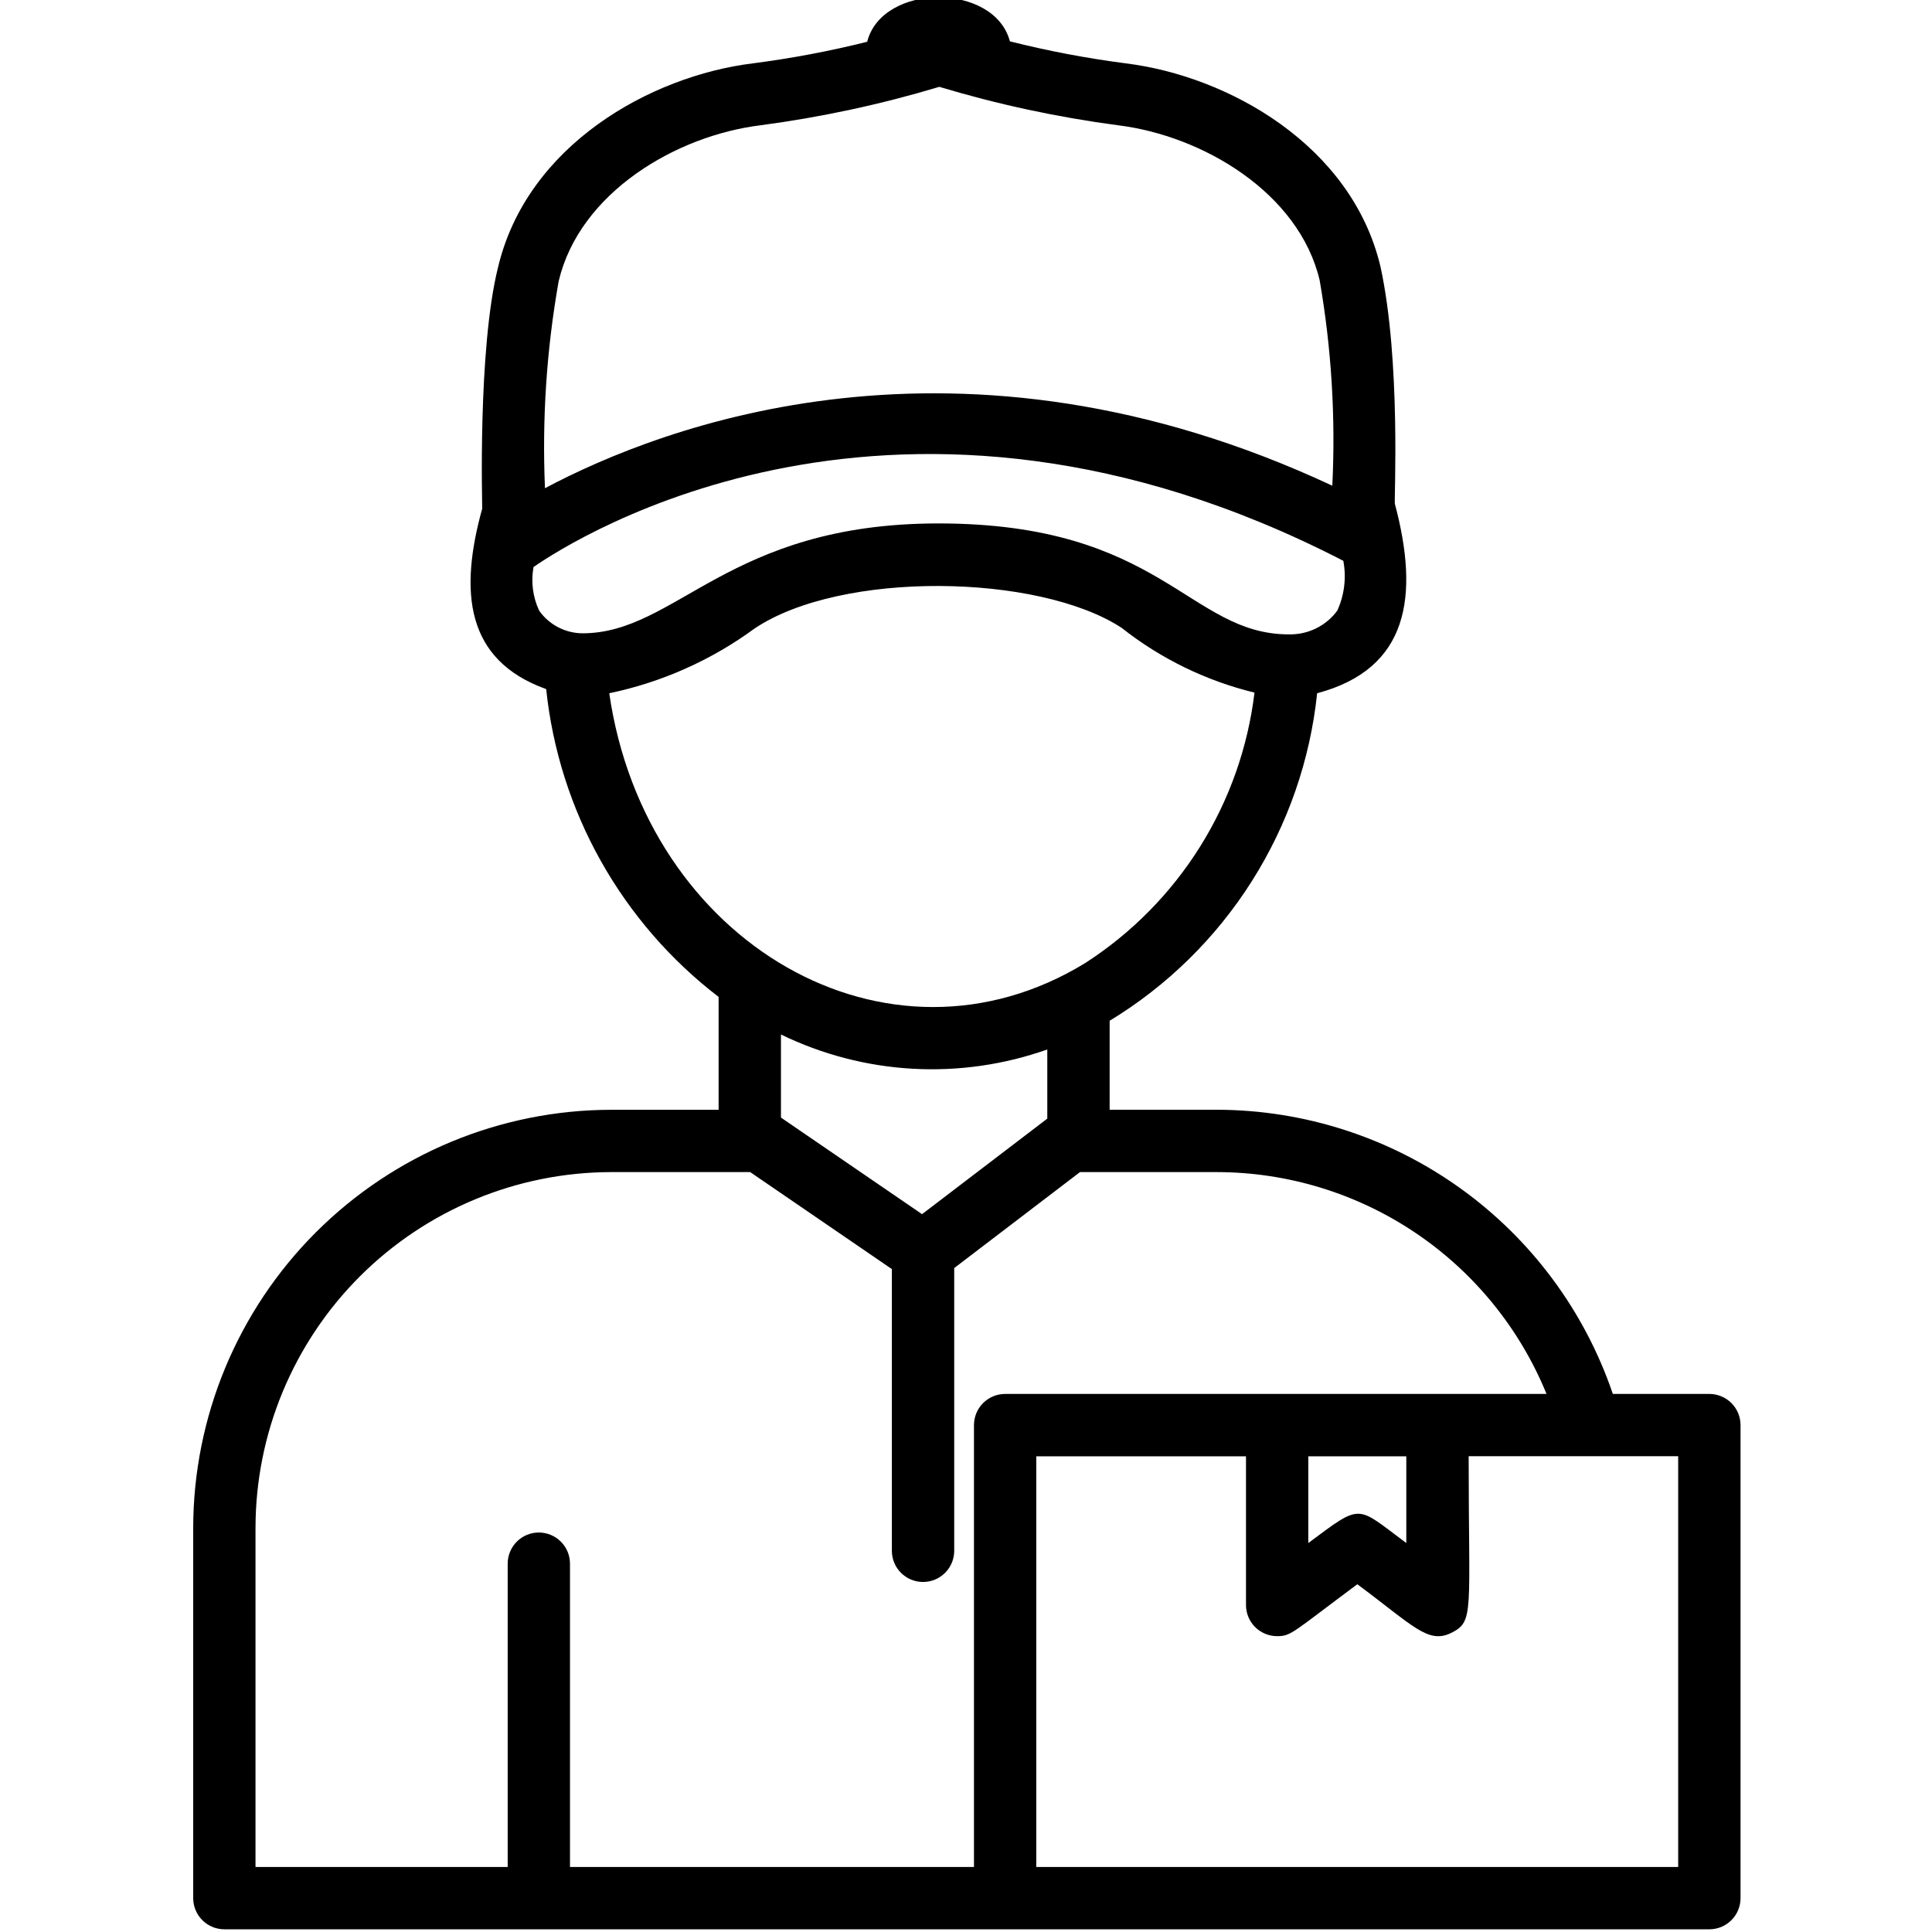 <svg width="40" height="40" viewBox="0 0 40 40" fill="none" xmlns="http://www.w3.org/2000/svg">
<g clip-path="url(#clip0_1119_10958)">
<path d="M4.645 39.944H35.391C35.562 39.944 35.726 39.876 35.847 39.755C35.968 39.634 36.036 39.47 36.036 39.299V29.506C36.036 29.334 35.968 29.17 35.847 29.049C35.726 28.928 35.562 28.86 35.391 28.86H33.392C32.81 27.147 31.707 25.659 30.237 24.604C28.767 23.549 27.005 22.98 25.195 22.976H22.974V21.134C24.164 20.411 25.171 19.423 25.916 18.247C26.662 17.07 27.125 15.738 27.27 14.353C29.165 13.848 29.39 12.348 28.879 10.43C28.861 10.344 29.008 7.483 28.582 5.523C27.988 3.007 25.429 1.574 23.309 1.312C22.5 1.207 21.699 1.055 20.909 0.856C20.587 -0.364 18.265 -0.358 17.954 0.865C17.173 1.06 16.382 1.209 15.584 1.312C13.464 1.574 10.909 3.007 10.311 5.536C9.886 7.237 9.987 10.52 9.984 10.529C9.508 12.245 9.631 13.665 11.308 14.267C11.439 15.516 11.823 16.725 12.437 17.821C13.051 18.916 13.881 19.876 14.878 20.64V22.977H12.657C10.362 22.979 8.162 23.892 6.539 25.515C4.916 27.138 4.003 29.338 4 31.633V39.299C4 39.47 4.068 39.634 4.189 39.755C4.31 39.876 4.474 39.944 4.645 39.944ZM34.745 38.654H21.455V30.151H25.797V33.23C25.797 33.401 25.864 33.565 25.985 33.686C26.107 33.807 26.271 33.875 26.442 33.875C26.737 33.875 26.763 33.795 28.102 32.8C29.26 33.66 29.569 34.047 30.051 33.805C30.526 33.566 30.407 33.398 30.407 30.149H34.745V38.654ZM29.116 30.151V31.947C28.066 31.167 28.213 31.11 27.087 31.947V30.151H29.116ZM11.567 5.82C12.001 3.987 13.997 2.809 15.743 2.594C16.997 2.428 18.235 2.162 19.447 1.798C20.658 2.162 21.896 2.428 23.15 2.594C24.896 2.809 26.892 3.987 27.322 5.802C27.566 7.206 27.654 8.633 27.584 10.056C19.842 6.439 13.686 8.83 11.283 10.108C11.221 8.672 11.316 7.234 11.567 5.82ZM11.046 11.74C11.895 11.15 18.609 6.863 27.812 11.611C27.878 11.96 27.834 12.32 27.687 12.643C27.572 12.799 27.421 12.925 27.246 13.011C27.072 13.096 26.879 13.138 26.685 13.134C24.613 13.134 24.061 10.837 19.429 10.837C15.066 10.837 14.013 13.112 12.057 13.112C11.882 13.11 11.709 13.067 11.553 12.985C11.398 12.904 11.264 12.787 11.163 12.643C11.031 12.362 10.99 12.046 11.046 11.74ZM12.614 14.353C13.702 14.126 14.729 13.668 15.625 13.011C17.425 11.807 21.504 11.876 23.221 12.998C24.031 13.638 24.97 14.095 25.973 14.34C25.836 15.473 25.452 16.561 24.847 17.528C24.242 18.495 23.431 19.317 22.473 19.936C18.384 22.443 13.365 19.533 12.614 14.353ZM21.683 21.728V23.16L19.09 25.138L16.169 23.138V21.418C17.022 21.833 17.949 22.074 18.895 22.127C19.842 22.18 20.79 22.044 21.683 21.728ZM5.29 31.633C5.292 29.68 6.069 27.808 7.45 26.427C8.832 25.046 10.704 24.269 12.657 24.267H15.532L18.465 26.275V32.108C18.465 32.279 18.533 32.443 18.654 32.564C18.775 32.685 18.939 32.753 19.11 32.753C19.282 32.753 19.446 32.685 19.567 32.564C19.688 32.443 19.756 32.279 19.756 32.108V26.254L22.36 24.267H25.195C26.66 24.269 28.091 24.707 29.306 25.525C30.521 26.343 31.465 27.504 32.019 28.86H20.81C20.639 28.86 20.475 28.928 20.354 29.049C20.233 29.17 20.165 29.334 20.165 29.506V38.654H11.801V32.374C11.801 32.203 11.733 32.039 11.612 31.918C11.491 31.797 11.327 31.729 11.156 31.729C10.985 31.729 10.82 31.797 10.7 31.918C10.579 32.039 10.511 32.203 10.511 32.374V38.654H5.29V31.633Z" fill="#155FFF" style="fill:#155FFF;fill:color(display-p3 0.082 0.372 1);fill-opacity:1;"/>
</g>
<defs>
<clipPath id="clip0_1119_10958">
<rect width="40" height="40" fill="white" style="fill:white;fill-opacity:1;"/>
</clipPath>
</defs>
</svg>
